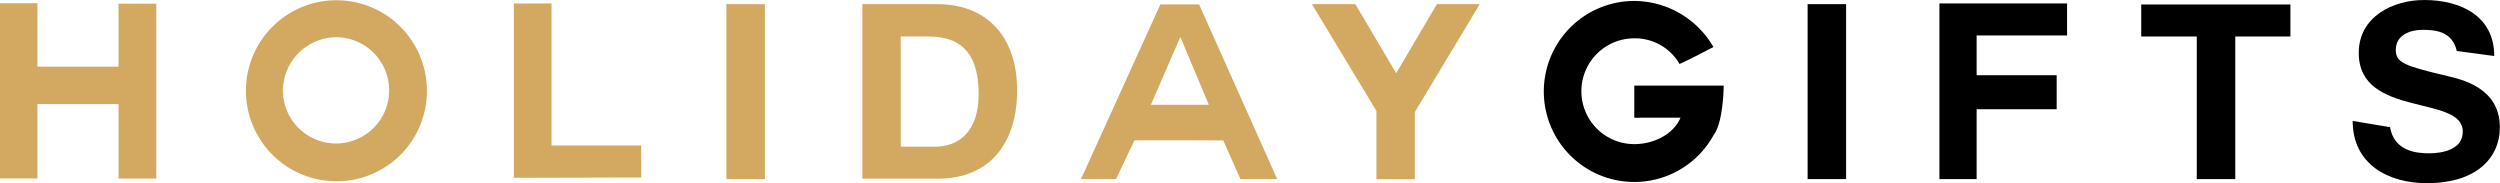 <svg xmlns="http://www.w3.org/2000/svg" viewBox="0 0 312.4 22.9"><defs><style>.cls-1{fill:#d3a962;}</style></defs><g id="レイヤー_2" data-name="レイヤー 2"><g id="レイヤー_1-2" data-name="レイヤー 1"><path class="cls-1" d="M14.81,13H4.68v9.3H0V.4H4.68V8.33H14.81V.46h4.72V22.31H14.81Z"/><path class="cls-1" d="M42,22.65A11.31,11.31,0,1,1,53.35,11.36,11.28,11.28,0,0,1,42,22.65ZM35.35,11.36A6.64,6.64,0,1,0,42,4.65,6.73,6.73,0,0,0,35.35,11.36Z"/><path class="cls-1" d="M64.21,22.22V.43h4.71V18.18h11.2v4Z"/><path class="cls-1" d="M90.77.52h4.81V22.38H90.77Z"/><path class="cls-1" d="M107.76.52h9.42c5.67,0,9.92,3.58,9.92,10.81,0,6.33-3.24,11-9.92,11h-9.42Zm4.8,17.81h4.29c2.78,0,5.44-1.71,5.44-6.55,0-4.4-1.56-7.22-6.3-7.22h-3.43Z"/><path class="cls-1" d="M135.08,22.38,145,.55h4.84l9.76,21.83H155l-2.14-4.84H141.76l-2.3,4.84Zm12.4-17.73-3.67,8.45h7.25l-3.55-8.45Z"/><path class="cls-1" d="M172,13.87,163.94.52h5.42l5.11,8.63L179.55.52h5.36L176.8,14v8.39H172Z"/><path d="M214.14,16.87A11.31,11.31,0,1,1,204.22.12a11.48,11.48,0,0,1,9.89,5.76C212.18,6.86,212,7,209.88,8a6.43,6.43,0,0,0-5.66-3.21,6.61,6.61,0,1,0,0,13.22c2.45,0,4.9-1.23,5.78-3.31h-.49l-4.43,0a3.68,3.68,0,0,1-.86,0v-4c3.09,0,7.41,0,11.17,0C215.39,11.36,215.27,15.4,214.14,16.87Z"/><path d="M225.88.52h4.81V22.38h-4.81Z"/><path d="M247,18.3v4.08h-4.65V.43h15.95v4H247V9.4h10v4.25H247Z"/><path d="M274.51,4.56h-6.94v-4h18.64v4h-6.89V22.38h-4.81Z"/><path d="M298.66,15.89c.49,2.87,3.06,3.27,4.84,3.27s4.25-.49,4.25-2.72c0-4.66-13-1.66-13-9.83,0-4.5,4.23-6.61,8.18-6.61,4.56,0,8.75,2,8.75,7L307,6.37c-.58-2.54-2.82-2.64-4.32-2.64s-3.3.65-3.3,2.48c0,1.63,1,2,6.52,3.31,1.62.4,6.48,1.41,6.48,6.37,0,4-3.12,7-9.09,7-4.89,0-9.3-2.39-9.3-7.78Z"/></g></g></svg>
